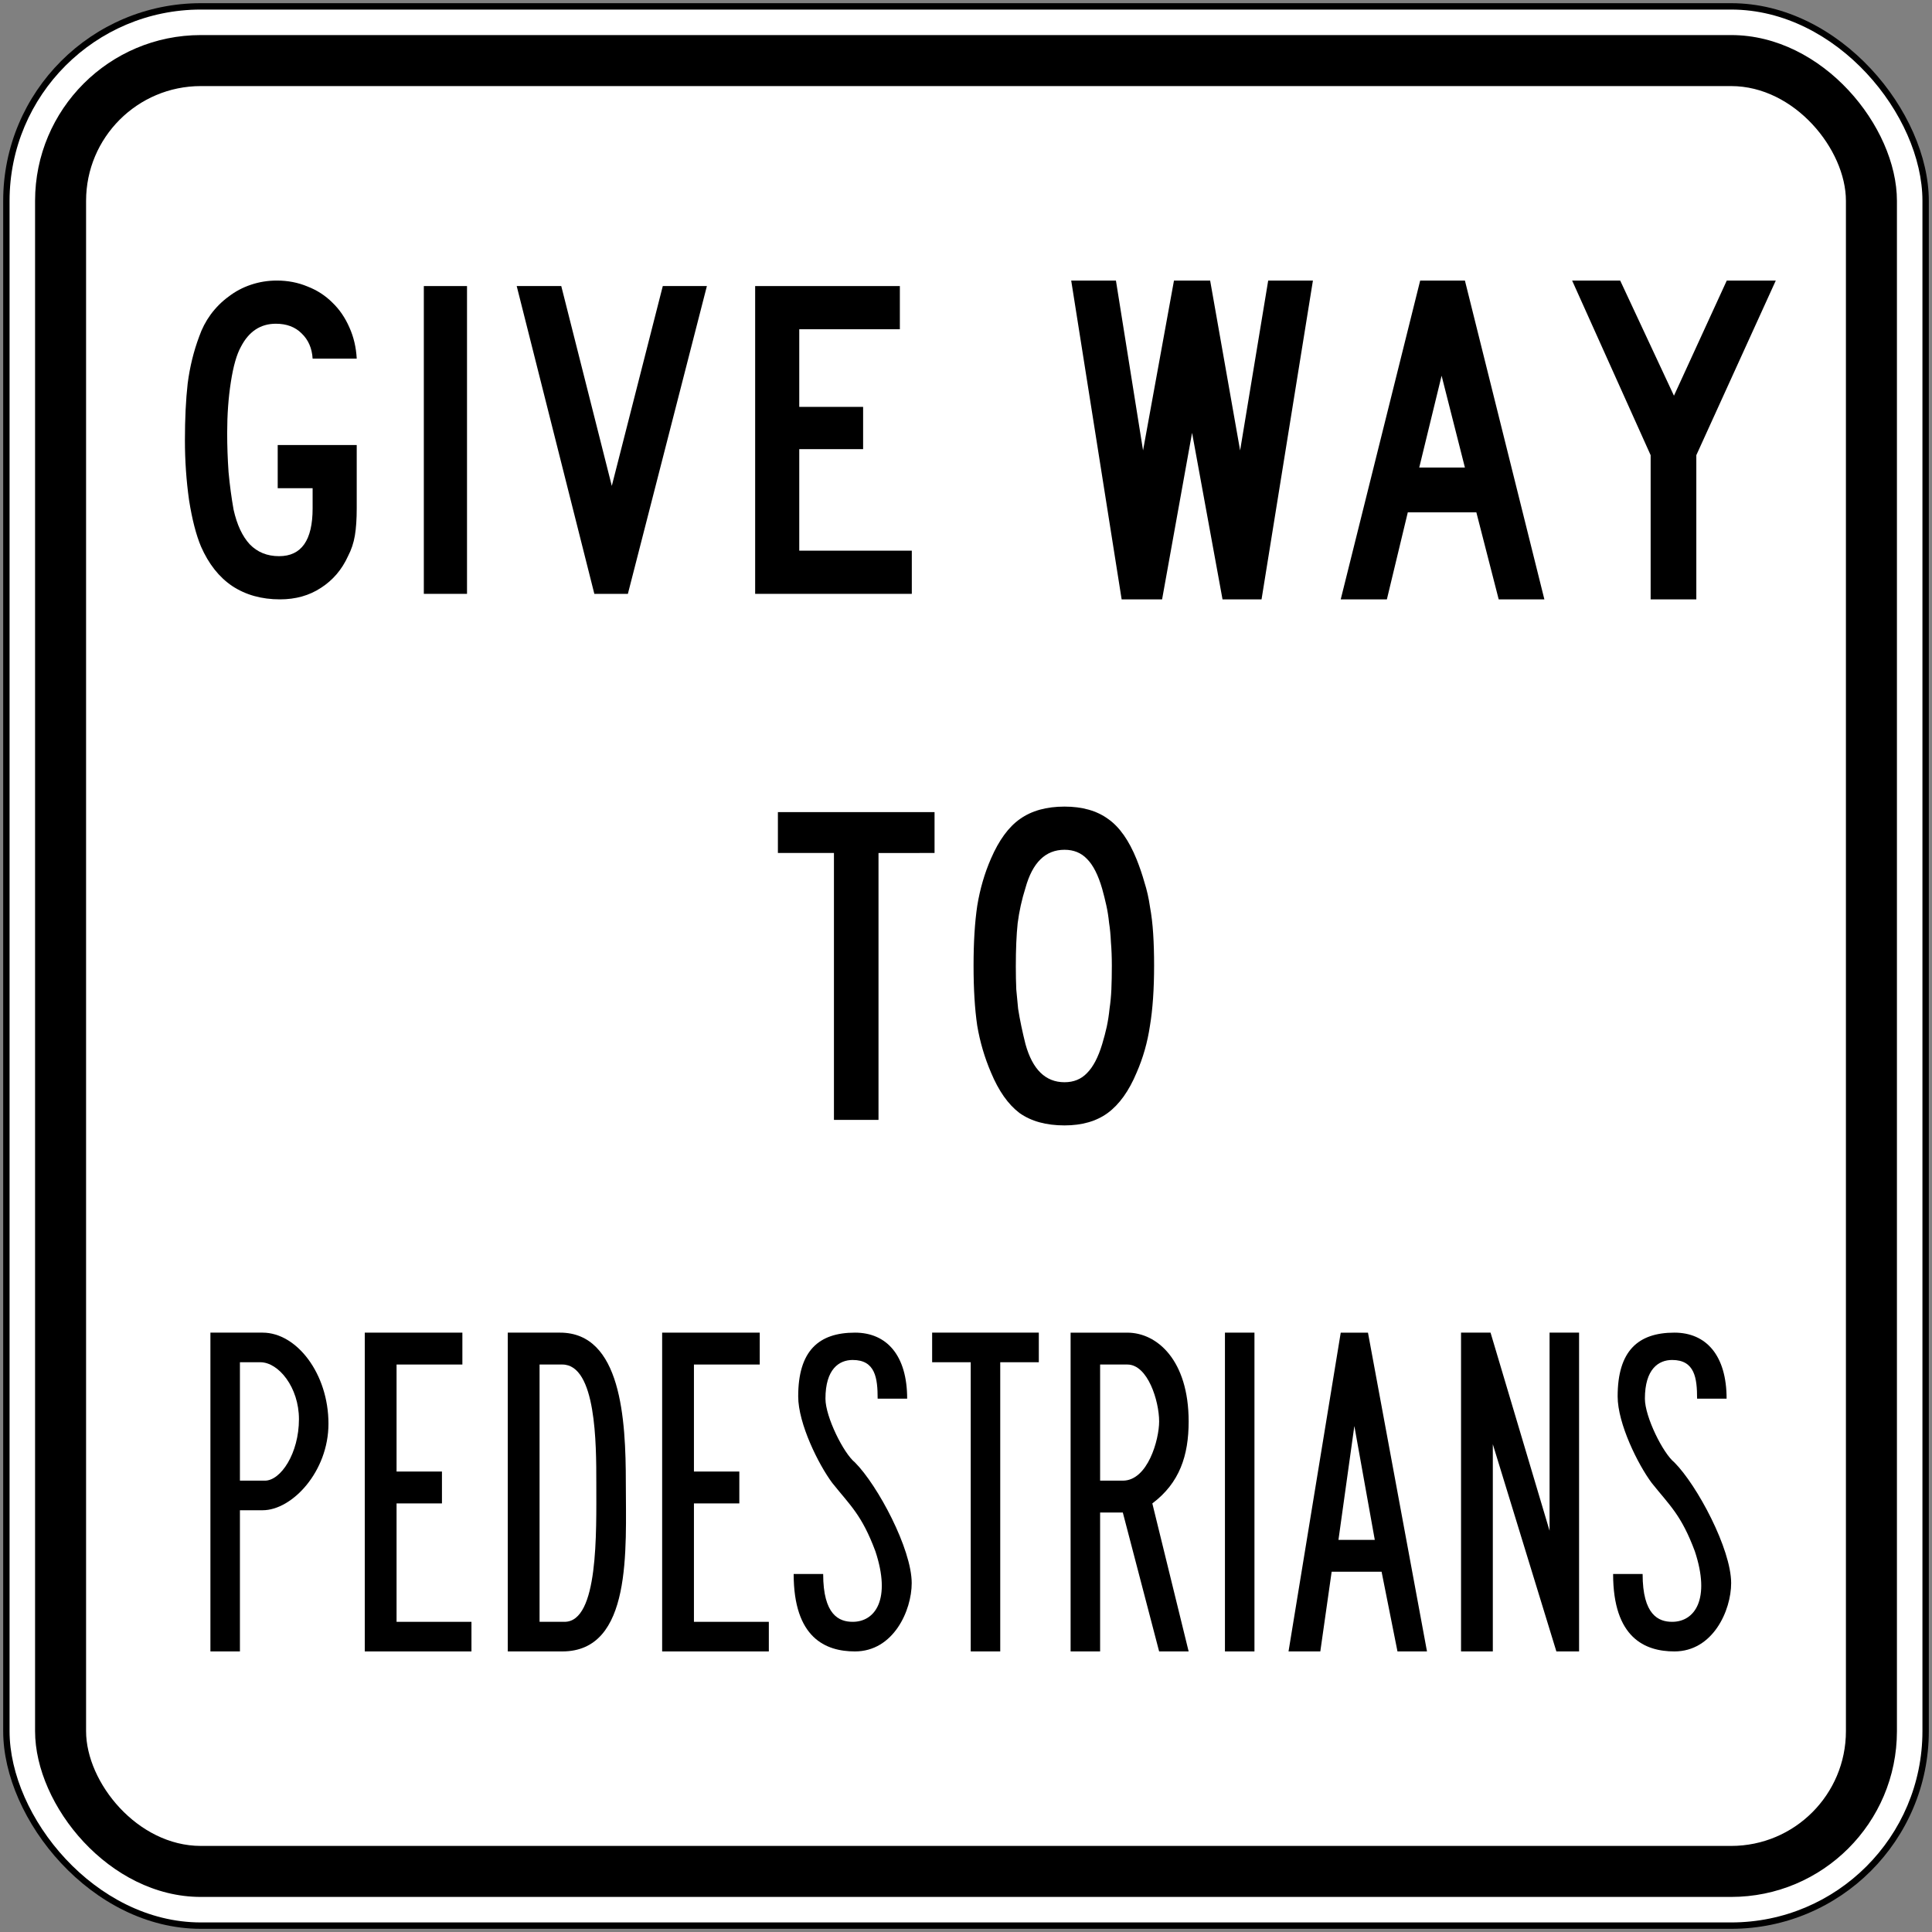 <?xml version="1.0" encoding="UTF-8" standalone="no"?>
<!-- Created with Inkscape (http://www.inkscape.org/) -->

<svg
   xmlns:dc="http://purl.org/dc/elements/1.1/"
   xmlns:cc="http://creativecommons.org/ns#"
   xmlns:rdf="http://www.w3.org/1999/02/22-rdf-syntax-ns#"
   xmlns:svg="http://www.w3.org/2000/svg"
   xmlns="http://www.w3.org/2000/svg"
   xmlns:sodipodi="http://sodipodi.sourceforge.net/DTD/sodipodi-0.dtd"
   xmlns:inkscape="http://www.inkscape.org/namespaces/inkscape"
   width="606mm"
   height="606mm"
   viewBox="0 0 606 606"
   version="1.1"
   id="svg8"
   inkscape:version="0.92.4 (5da689c313, 2019-01-14)"
   sodipodi:docname="drawing.svg">
  <rect x="0" y="0" width="606" height="606" fill="#808080" stroke="none"/>
  <defs
     id="defs2" />
  <sodipodi:namedview
     id="base"
     pagecolor="#ffffff"
     bordercolor="#666666"
     borderopacity="1.0"
     inkscape:pageopacity="0.0"
     inkscape:pageshadow="2"
     inkscape:zoom="0.175"
     inkscape:cx="1909.607"
     inkscape:cy="766.41308"
     inkscape:document-units="mm"
     inkscape:current-layer="text849"
     showgrid="false"
     inkscape:window-width="1920"
     inkscape:window-height="1057"
     inkscape:window-x="-8"
     inkscape:window-y="-8"
     inkscape:window-maximized="1" />
  <g
     inkscape:label="Layer 1"
     inkscape:groupmode="layer"
     id="layer1"
     transform="translate(0,309)">
    <rect
       style="opacity:1;fill:#000000;fill-opacity:1;fill-rule:nonzero;stroke:none;stroke-width:4.339;stroke-linecap:square;stroke-linejoin:round;stroke-miterlimit:4;stroke-dasharray:13.016, 13.016;stroke-dashoffset:0;stroke-opacity:1"
       id="rect10"
       width="604"
       height="604"
       x="1"
       y="-308"
       rx="62"
       ry="62" />
    <rect
       ry="60"
       rx="60"
       y="-306"
       x="3"
       height="600"
       width="600"
       id="rect12"
       style="opacity:1;fill:#ffffff;fill-opacity:1;fill-rule:nonzero;stroke:none;stroke-width:4.31;stroke-linecap:square;stroke-linejoin:round;stroke-miterlimit:4;stroke-dasharray:12.93, 12.93;stroke-dashoffset:0;stroke-opacity:1" />
    <rect
       ry="52"
       rx="52"
       y="-298"
       x="11"
       height="584"
       width="584"
       id="rect14"
       style="opacity:1;fill:#000000;fill-opacity:1;fill-rule:nonzero;stroke:none;stroke-width:4.195;stroke-linecap:square;stroke-linejoin:round;stroke-miterlimit:4;stroke-dasharray:12.585, 12.585;stroke-dashoffset:0;stroke-opacity:1" />
    <rect
       style="opacity:1;fill:#ffffff;fill-opacity:1;fill-rule:nonzero;stroke:none;stroke-width:3.965;stroke-linecap:square;stroke-linejoin:round;stroke-miterlimit:4;stroke-dasharray:11.896, 11.896;stroke-dashoffset:0;stroke-opacity:1"
       id="rect16"
       width="552"
       height="552"
       x="27"
       y="-282"
       rx="36"
       ry="36" />
    <g
       aria-label="GIVE"
       style="font-style:normal;font-variant:normal;font-weight:normal;font-stretch:normal;font-size:144.092px;line-height:0;font-family:'Roadgeek 2005 Series C';-inkscape-font-specification:'Roadgeek 2005 Series C';letter-spacing:0px;word-spacing:0px;fill:#ff7f2a;fill-opacity:1;stroke:none;stroke-width:3.602"
       id="text825"
       transform="translate(56.76,-429.136)">
      <path
         d="m 55.131,279.605 q 0,5.043 -0.576,8.501 -0.576,3.458 -2.161,6.484 -2.882,6.34 -8.501,9.942 -5.476,3.602 -12.824,3.602 -8.646,0 -14.986,-4.179 -6.196,-4.179 -9.798,-12.392 -2.305,-5.476 -3.746,-14.553 -1.297,-9.222 -1.297,-18.732 0,-10.231 0.865,-17.867 1.009,-7.781 3.602,-14.697 1.297,-3.746 3.602,-6.916 2.45,-3.314 5.62,-5.62 3.17,-2.45 7.061,-3.746 3.89,-1.297 8.069,-1.297 5.187,0 9.654,1.873 4.467,1.729 7.781,5.043 3.314,3.17 5.331,7.781 2.017,4.467 2.305,9.798 H 41.298 q -0.288,-4.899 -3.458,-7.925 -3.026,-3.026 -8.069,-3.026 -7.205,0 -10.951,7.205 -2.017,3.602 -3.17,11.095 -1.153,7.349 -1.153,15.994 0,6.052 0.432,12.248 0.576,6.196 1.585,11.816 1.585,7.061 5.043,10.807 3.602,3.746 9.222,3.746 10.519,0 10.519,-14.986 v -6.34 H 30.347 V 259.721 H 55.131 Z"
         style="font-style:normal;font-variant:normal;font-weight:normal;font-stretch:normal;line-height:0;font-family:'Roadgeek 2005 Series C';-inkscape-font-specification:'Roadgeek 2005 Series C';letter-spacing:1.728px;fill:#000000;fill-rule:nonzero;stroke:none;stroke-width:3.602"
         id="path827"
         inkscape:connector-curvature="0" />
      <path
         d="m 76.18,306.406 v -96.542 h 13.545 v 96.542 z"
         style="font-style:normal;font-variant:normal;font-weight:normal;font-stretch:normal;line-height:0;font-family:'Roadgeek 2005 Series C';-inkscape-font-specification:'Roadgeek 2005 Series C';letter-spacing:1.728px;fill:#000000;fill-rule:nonzero;stroke:none;stroke-width:3.602"
         id="path829"
         inkscape:connector-curvature="0" />
      <path
         d="m 140.183,306.406 h -10.519 l -24.352,-96.542 h 13.977 l 15.85,62.68 15.994,-62.68 h 13.833 z"
         style="font-style:normal;font-variant:normal;font-weight:normal;font-stretch:normal;line-height:0;font-family:'Roadgeek 2005 Series C';-inkscape-font-specification:'Roadgeek 2005 Series C';letter-spacing:1.728px;fill:#000000;fill-rule:nonzero;stroke:none;stroke-width:3.602"
         id="path831"
         inkscape:connector-curvature="0" />
      <path
         d="m 180.104,306.406 v -96.542 h 45.389 v 13.545 h -31.556 v 24.352 h 20.029 v 13.256 h -20.029 v 31.844 h 35.303 v 13.545 z"
         style="font-style:normal;font-variant:normal;font-weight:normal;font-stretch:normal;line-height:0;font-family:'Roadgeek 2005 Series C';-inkscape-font-specification:'Roadgeek 2005 Series C';letter-spacing:1.728px;fill:#000000;fill-rule:nonzero;stroke:none;stroke-width:3.602"
         id="path833"
         inkscape:connector-curvature="0" />
    </g>
    <g
       aria-label="WAY"
       style="font-style:normal;font-variant:normal;font-weight:normal;font-stretch:normal;font-size:149.254px;line-height:0;font-family:'Roadgeek 2005 Series C';-inkscape-font-specification:'Roadgeek 2005 Series C';letter-spacing:0px;word-spacing:0px;fill:#000000;fill-opacity:1;stroke:none;stroke-width:3.731"
       id="text838"
       transform="translate(56.762,-429.136)">
      <path
         d="m 338.94,308.136 h -12.239 l -9.552,-52.239 -9.403,52.239 h -12.687 l -15.821,-100 h 14.03 l 8.507,53.284 9.701,-53.284 h 11.343 l 9.403,53.284 8.806,-53.284 h 14.03 z"
         style="font-style:normal;font-variant:normal;font-weight:normal;font-stretch:normal;line-height:0;font-family:'Roadgeek 2005 Series C';-inkscape-font-specification:'Roadgeek 2005 Series C';letter-spacing:2.622px;fill:#000000;fill-rule:nonzero;stroke:none;stroke-width:3.731"
         id="path840"
         inkscape:connector-curvature="0" />
      <path
         d="m 413.327,308.136 -7.015,-27.313 h -21.493 l -6.567,27.313 h -14.478 l 24.925,-100 h 14.03 l 24.925,100 z m -17.91,-70.149 -7.015,28.806 h 14.328 z"
         style="font-style:normal;font-variant:normal;font-weight:normal;font-stretch:normal;line-height:0;font-family:'Roadgeek 2005 Series C';-inkscape-font-specification:'Roadgeek 2005 Series C';letter-spacing:2.622px;fill:#000000;fill-rule:nonzero;stroke:none;stroke-width:3.731"
         id="path842"
         inkscape:connector-curvature="0" />
      <path
         d="m 475.313,262.912 v 45.224 h -14.328 v -45.224 l -24.627,-54.776 h 15.075 l 16.866,36.119 16.567,-36.119 h 15.373 z"
         style="font-style:normal;font-variant:normal;font-weight:normal;font-stretch:normal;line-height:0;font-family:'Roadgeek 2005 Series C';-inkscape-font-specification:'Roadgeek 2005 Series C';letter-spacing:2.622px;fill:#000000;fill-rule:nonzero;stroke:none;stroke-width:3.731"
         id="path844"
         inkscape:connector-curvature="0" />
    </g>
    <g
       aria-label="TO"
       style="font-style:normal;font-variant:normal;font-weight:normal;font-stretch:normal;font-size:144.092px;line-height:0;font-family:'Roadgeek 2005 Series C';-inkscape-font-specification:'Roadgeek 2005 Series C';letter-spacing:0px;word-spacing:0px;fill:#000000;fill-opacity:1;stroke:none;stroke-width:3.602"
       id="text849">
      <path
         d="m 275.556,-41.447 v 83.718 h -13.977 V -41.447 H 244 V -54.271 h 49.135 v 12.824 z"
         style="font-style:normal;font-variant:normal;font-weight:normal;font-stretch:normal;line-height:0;font-family:'Roadgeek 2005 Series C';-inkscape-font-specification:'Roadgeek 2005 Series C';fill:#000000;fill-rule:nonzero;stroke:none;stroke-width:3.602"
         id="path851"
         inkscape:connector-curvature="0" />
      <path
         d="m 362,-6.144 q 0,11.095 -1.297,18.876 -1.153,7.781 -4.179,14.697 Q 352.922,36.075 347.447,40.11 342.115,44 333.902,44 q -8.646,0 -14.121,-3.89 -5.331,-4.035 -8.934,-12.68 -3.026,-7.061 -4.323,-14.697 -1.153,-7.781 -1.153,-18.876 0,-10.951 1.153,-18.732 1.297,-7.925 4.323,-14.841 3.746,-8.646 9.078,-12.392 Q 325.4,-56 333.902,-56 q 8.357,0 13.689,3.89 5.331,3.746 8.934,12.68 1.441,3.602 2.45,7.205 1.153,3.602 1.729,7.637 0.72,3.89 1.009,8.501 0.288,4.467 0.288,9.942 z m -13.257,0 q 0,-4.035 -0.288,-7.349 -0.144,-3.314 -0.576,-6.052 -0.288,-2.882 -0.865,-5.476 -0.576,-2.594 -1.297,-5.187 -1.873,-6.484 -4.755,-9.366 -2.738,-2.882 -7.061,-2.882 -8.934,0 -12.248,11.96 -1.729,5.476 -2.45,11.095 -0.576,5.476 -0.576,13.545 0,3.89 0.144,7.205 0.288,3.17 0.576,6.052 0.432,2.738 1.009,5.476 0.576,2.738 1.297,5.62 3.314,11.96 12.248,11.96 4.323,0 7.061,-2.882 2.882,-2.882 4.755,-9.078 0.865,-2.882 1.441,-5.476 0.576,-2.738 0.865,-5.62 0.432,-2.882 0.576,-6.052 0.144,-3.314 0.144,-7.493 z"
         style="font-style:normal;font-variant:normal;font-weight:normal;font-stretch:normal;line-height:0;font-family:'Roadgeek 2005 Series C';-inkscape-font-specification:'Roadgeek 2005 Series C';fill:#000000;fill-rule:nonzero;stroke:none;stroke-width:3.602"
         id="path853"
         inkscape:connector-curvature="0" />
      <path
         inkscape:connector-curvature="0"
         d="m 66,109 h 16.378 c 10.678,0 20.649,12.854 20.649,28.567 0,15.003 -11.392,27.141 -20.649,27.141 h -7.121 v 44.286 H 66 Z m 9.257,9.286 v 37.143 h 7.829 c 4.985,0 10.684,-8.576 10.684,-19.288 0,-10.002 -6.407,-17.855 -12.106,-17.855 h -6.407"
         style="fill:#000000;fill-opacity:1;fill-rule:nonzero;stroke:none;stroke-width:1.718"
         id="path5878" />
      <path
         inkscape:connector-curvature="0"
         d="m 114.418,109 h 30.613 v 10.002 h -20.643 v 33.568 h 14.236 v 9.996 h -14.236 v 37.143 h 23.492 v 9.286 H 114.418 V 109"
         style="fill:#000000;fill-opacity:1;fill-rule:nonzero;stroke:none;stroke-width:1.718"
         id="path5882" />
      <path
         inkscape:connector-curvature="0"
         d="m 175.651,109 c 19.221,0 20.649,27.141 20.649,47.138 0,20.714 2.136,52.855 -19.935,52.855 H 159.273 V 109 Z m 0.713,10.002 h -7.121 v 80.706 h 7.829 c 10.684,0 9.97,-27.857 9.97,-43.57 0,-12.138 0,-37.137 -10.678,-37.137"
         style="fill:#000000;fill-opacity:1;fill-rule:nonzero;stroke:none;stroke-width:1.718"
         id="path5886" />
      <path
         inkscape:connector-curvature="0"
         d="m 207.692,109 h 30.613 v 10.002 h -20.643 v 33.568 h 14.236 v 9.996 h -14.236 v 37.143 h 23.492 v 9.286 H 207.692 V 109"
         style="fill:#000000;fill-opacity:1;fill-rule:nonzero;stroke:none;stroke-width:1.718"
         id="path5890" />
      <path
         inkscape:connector-curvature="0"
         d="m 248.944,184.712 h 9.256 c 0,12.854 4.985,14.997 9.257,14.997 7.121,0 12.1,-7.137 7.121,-22.14 -4.271,-11.428 -7.835,-14.287 -13.528,-21.424 -4.271,-5.717 -10.684,-18.571 -10.684,-27.141 0,-14.287 6.413,-20.004 17.799,-20.004 9.971,0 16.378,7.143 16.378,20.714 h -9.257 c 0,-6.427 -0.708,-12.138 -7.829,-12.138 -4.271,0 -8.543,2.852 -8.543,12.138 0,5.717 5.693,17.145 9.25,19.997 7.121,7.143 17.805,27.141 17.805,37.859 0,8.57 -5.699,21.424 -17.805,21.424 -9.25,0 -19.221,-4.285 -19.221,-24.282"
         style="fill:#000000;fill-opacity:1;fill-rule:nonzero;stroke:none;stroke-width:1.718"
         id="path5894" />
      <path
         inkscape:connector-curvature="0"
         d="m 292.377,109 h 33.463 v 9.286 h -12.1 v 90.708 h -9.257 V 118.286 H 292.378 V 109"
         style="fill:#000000;fill-opacity:1;fill-rule:nonzero;stroke:none;stroke-width:1.718"
         id="path5898" />
      <path
         inkscape:connector-curvature="0"
         d="M 361.445,162.572 372.837,209 h -9.257 l -11.392,-43.57 h -7.121 V 209 h -9.256 v -99.994 h 17.799 c 9.257,0 19.227,8.57 19.227,27.851 0,10.718 -2.849,19.288 -11.392,25.715 z m -9.257,-7.143 c 7.835,0 11.392,-12.854 11.392,-18.571 0,-6.427 -3.557,-17.855 -9.97,-17.855 h -8.543 v 36.427 h 7.121"
         style="fill:#000000;fill-opacity:1;fill-rule:nonzero;stroke:none;stroke-width:1.718"
         id="path5902" />
      <path
         inkscape:connector-curvature="0"
         d="m 384.223,208.994 h 9.256 V 109 h -9.256 z"
         style="fill:#000000;fill-opacity:1;fill-rule:nonzero;stroke:none;stroke-width:1.718"
         id="path5904" />
      <path
         inkscape:connector-curvature="0"
         d="M 419.827,174 H 431.22 L 424.813,138.289 Z M 404.164,209 420.541,109.006 h 8.543 L 447.597,209 h -9.257 l -4.985,-24.999 H 417.692 L 414.134,209 H 404.164"
         style="fill:#000000;fill-opacity:1;fill-rule:nonzero;stroke:none;stroke-width:1.718"
         id="path5908" />
      <path
         inkscape:connector-curvature="0"
         d="m 458.275,109 h 9.256 l 18.513,62.141 V 109 h 9.257 v 99.994 h -7.121 l -19.935,-64.993 v 64.993 H 458.275 V 109"
         style="fill:#000000;fill-opacity:1;fill-rule:nonzero;stroke:none;stroke-width:1.718"
         id="path5912" />
      <path
         inkscape:connector-curvature="0"
         d="m 505.974,184.712 h 9.257 c 0,12.854 4.985,14.997 9.257,14.997 7.121,0 12.1,-7.137 7.121,-22.14 -4.271,-11.428 -7.835,-14.287 -13.528,-21.424 -4.271,-5.717 -10.684,-18.571 -10.684,-27.141 0,-14.287 6.413,-20.004 17.799,-20.004 9.97,0 16.377,7.143 16.377,20.714 h -9.256 c 0,-6.427 -0.708,-12.138 -7.829,-12.138 -4.271,0 -8.543,2.852 -8.543,12.138 0,5.717 5.693,17.145 9.25,19.997 7.121,7.143 17.805,27.141 17.805,37.859 0,8.57 -5.699,21.424 -17.805,21.424 -9.25,0 -19.221,-4.285 -19.221,-24.282"
         style="fill:#000000;fill-opacity:1;fill-rule:nonzero;stroke:none;stroke-width:1.718"
         id="path5916" />
    </g>
  </g>
</svg>

